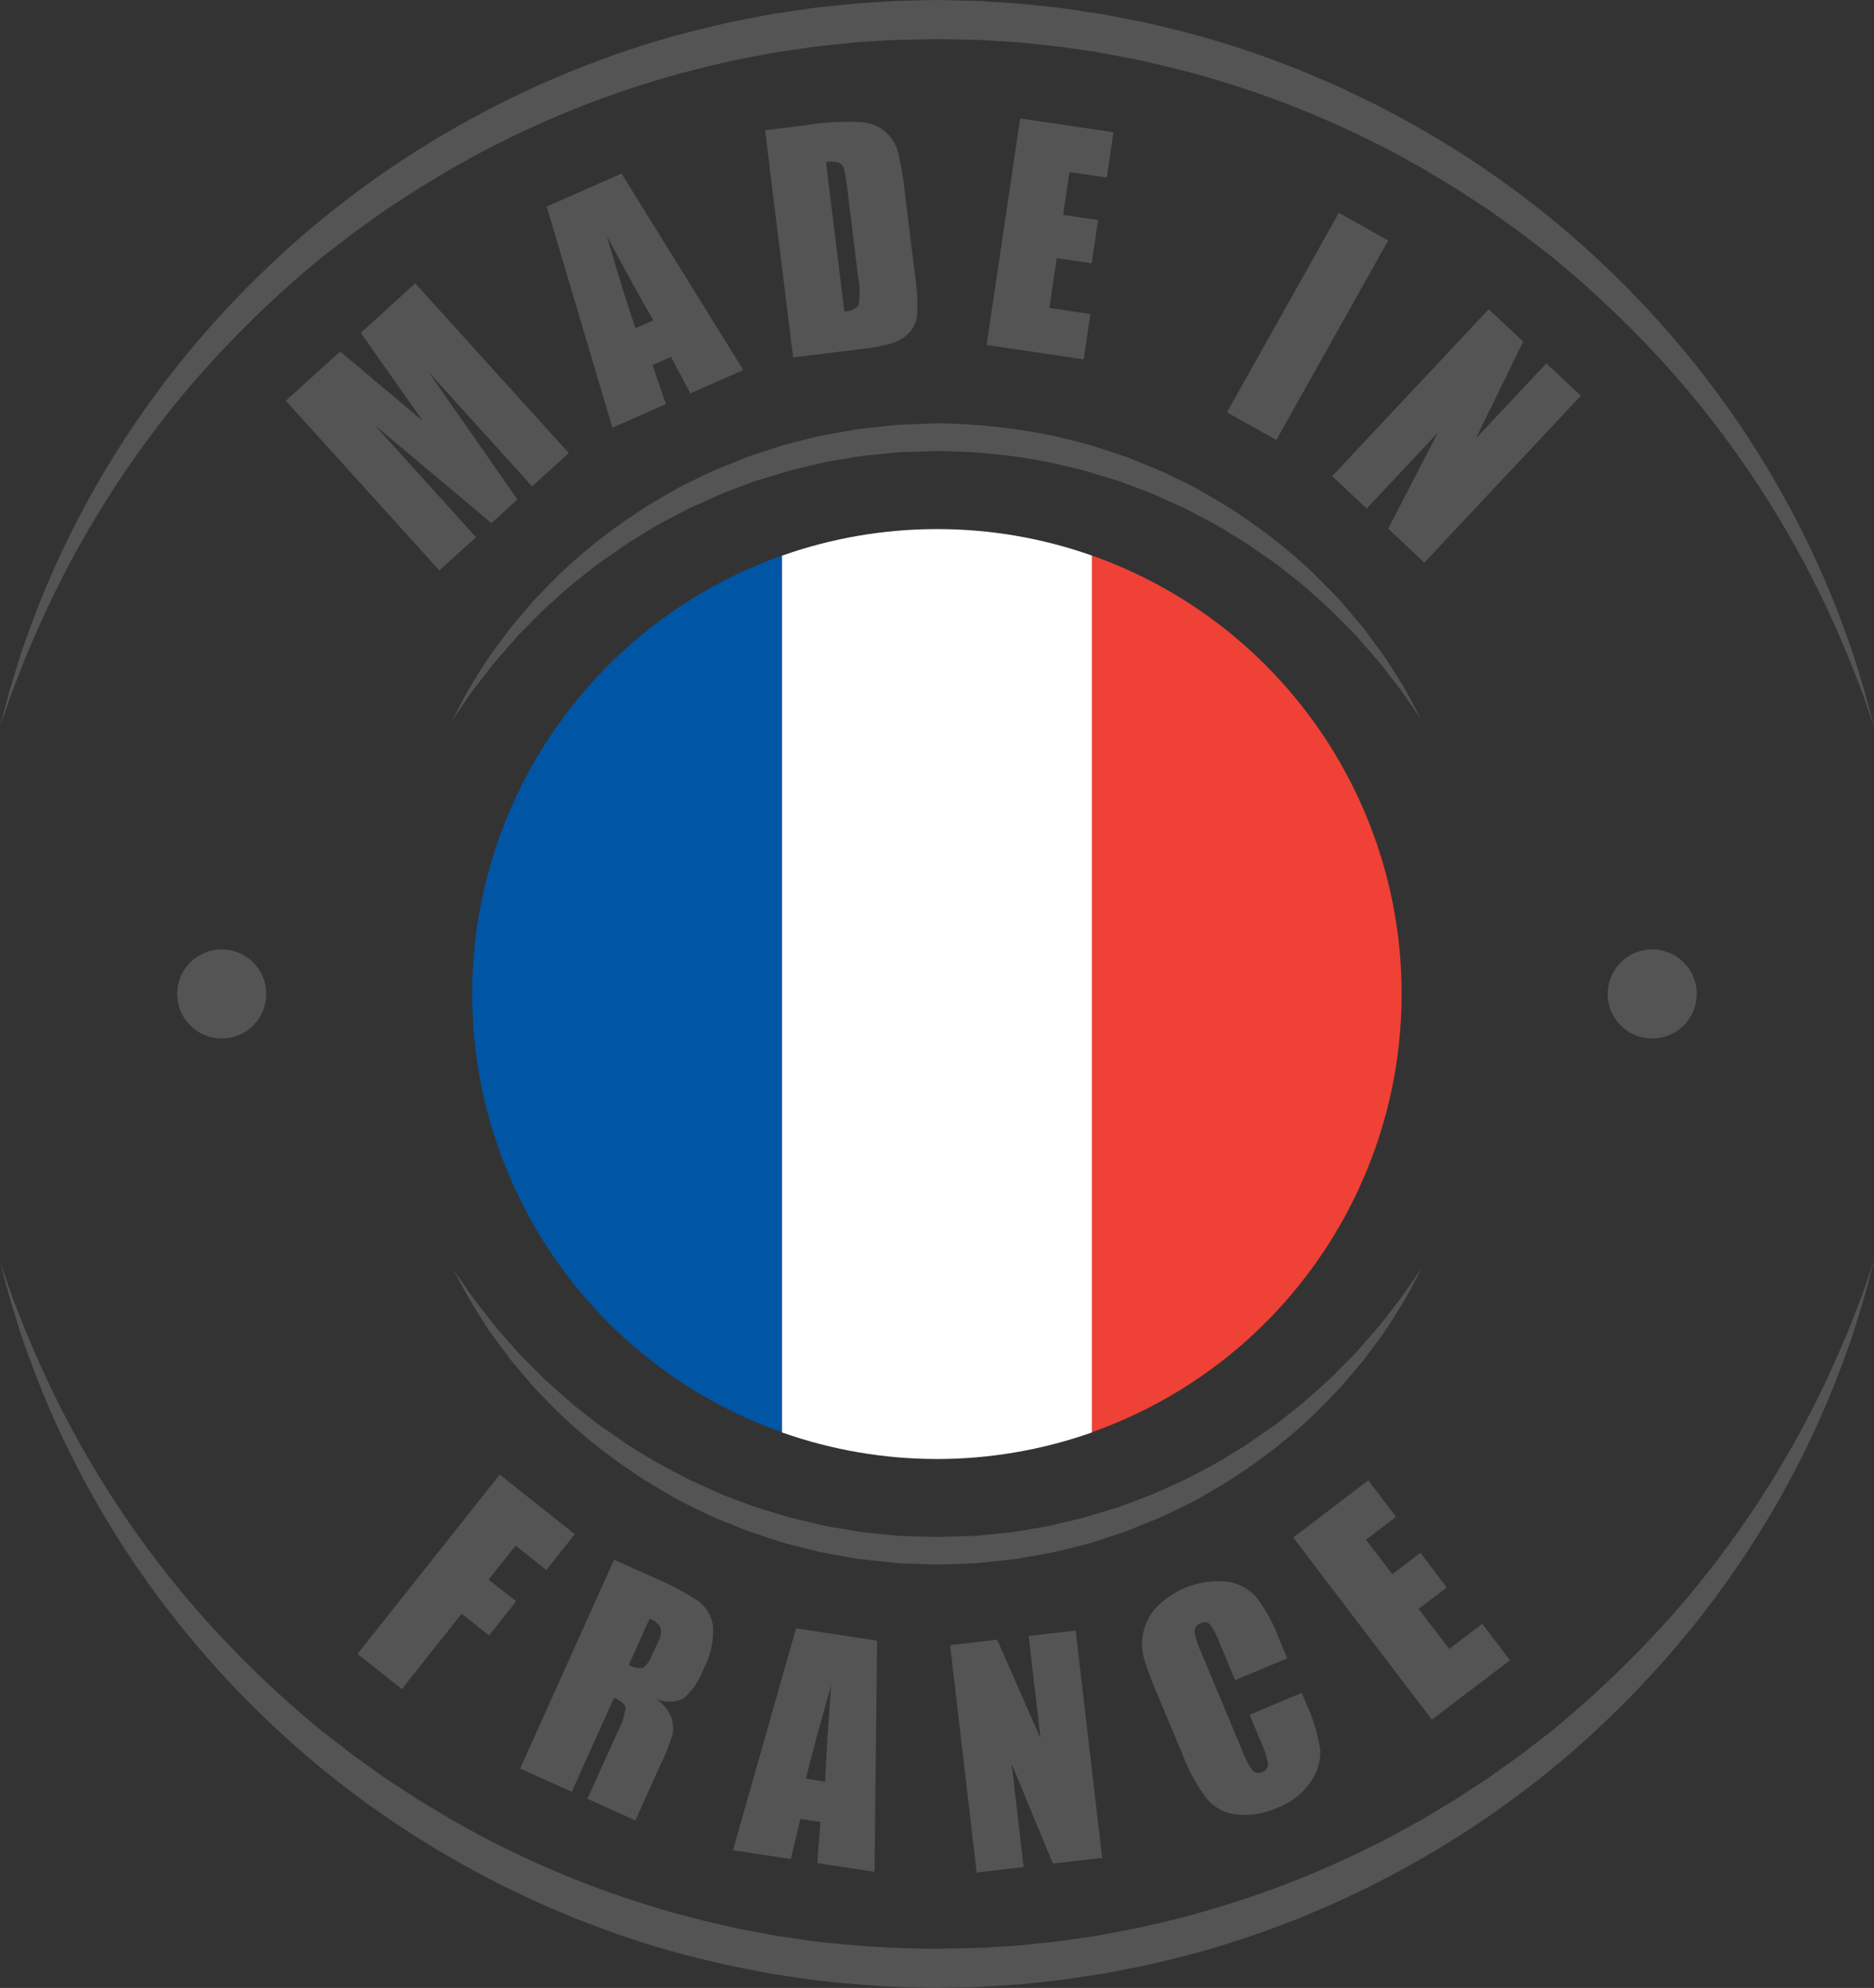 <?xml version="1.0" encoding="utf-8"?>
<!-- Generator: Adobe Illustrator 16.0.0, SVG Export Plug-In . SVG Version: 6.00 Build 0)  -->
<!DOCTYPE svg PUBLIC "-//W3C//DTD SVG 1.1//EN" "http://www.w3.org/Graphics/SVG/1.1/DTD/svg11.dtd">
<svg version="1.1" id="Calque_1" xmlns="http://www.w3.org/2000/svg" xmlns:xlink="http://www.w3.org/1999/xlink" x="0px" y="0px"
	 width="207.847px" height="220.398px" viewBox="0 0 207.847 220.398" enable-background="new 0 0 207.847 220.398"
	 xml:space="preserve">
<rect x="0" y="0" width="207.847" height="220.398" fill="#333333" stroke="none"/>
<g>
	<defs>
		<rect id="SVGID_1_" y="0.001" width="207.84" height="220.388"/>
	</defs>
	<clipPath id="SVGID_2_">
		<use xlink:href="#SVGID_1_"  overflow="visible"/>
	</clipPath>
	<path clip-path="url(#SVGID_2_)" fill="#545454" d="M29.529,110.195c0,2.728-2.212,4.94-4.94,4.94s-4.94-2.212-4.94-4.94
		s2.212-4.94,4.94-4.94S29.529,107.467,29.529,110.195"/>
	<path clip-path="url(#SVGID_2_)" fill="#545454" d="M188.189,110.195c0,2.728-2.213,4.94-4.94,4.94c-2.729,0-4.94-2.212-4.94-4.94
		s2.212-4.94,4.94-4.94c2.726-0.002,4.938,2.207,4.94,4.933V110.195z"/>
	<path clip-path="url(#SVGID_2_)" fill="#0055A4" d="M52.372,110.185c-0.001,21.848,13.769,41.325,34.367,48.611V61.591
		C66.146,68.875,52.378,88.343,52.372,110.185"/>
	<path clip-path="url(#SVGID_2_)" fill="#EF4135" d="M155.456,110.185c-0.002-21.845-13.769-41.318-34.364-48.604v97.205
		C141.685,151.5,155.453,132.028,155.456,110.185"/>
	<path clip-path="url(#SVGID_2_)" fill="#FFFFFF" d="M103.922,58.658c-5.854-0.003-11.666,0.994-17.185,2.946v97.205
		c11.12,3.927,23.248,3.927,34.368,0V61.594C115.586,59.645,109.775,58.652,103.922,58.658"/>
	<path clip-path="url(#SVGID_2_)" fill="#545454" d="M157.663,79.812l-0.834-1.207c-0.553-0.776-1.309-1.973-2.424-3.35
		c-0.556-0.678-1.119-1.492-1.825-2.292l-2.274-2.597l-2.76-2.78c-1.018-0.913-2.085-1.903-3.231-2.879l-1.81-1.428l-0.93-0.732
		c-0.315-0.241-0.657-0.458-0.986-0.678l-2.034-1.414c-0.679-0.481-1.432-0.888-2.16-1.356c-1.441-0.939-3.031-1.695-4.622-2.553
		c-0.393-0.221-0.81-0.394-1.227-0.577l-1.251-0.562c-0.839-0.38-1.673-0.78-2.558-1.082l-2.641-0.99l-2.739-0.831
		c-0.462-0.132-0.916-0.288-1.387-0.403l-1.414-0.339c-0.949-0.204-1.885-0.485-2.853-0.641c-3.889-0.724-7.836-1.097-11.792-1.116
		l-3.001,0.092c-0.502,0.024-1.017,0-1.512,0.064l-1.451,0.153l-1.458,0.142c-0.489,0.036-0.976,0.097-1.458,0.183l-2.906,0.489
		c-0.966,0.156-1.902,0.434-2.851,0.644l-1.414,0.339c-0.468,0.115-0.926,0.271-1.387,0.403l-2.74,0.831l-2.641,0.99
		c-0.885,0.302-1.722,0.702-2.556,1.082l-1.248,0.563c-0.417,0.183-0.834,0.359-1.227,0.576c-1.591,0.841-3.181,1.614-4.622,2.553
		c-0.725,0.458-1.475,0.865-2.156,1.356l-2.035,1.414c-0.339,0.234-0.678,0.451-0.986,0.678l-0.929,0.733l-1.811,1.427
		c-1.146,0.977-2.2,1.967-3.231,2.879l-2.76,2.78l-2.275,2.597c-0.705,0.8-1.272,1.604-1.828,2.296
		c-1.122,1.383-1.868,2.566-2.424,3.343l-0.834,1.207l0.678-1.292c0.625-1.237,1.313-2.441,2.062-3.608
		c0.491-0.749,0.986-1.617,1.624-2.492l2.088-2.821l2.587-3.051c0.98-1.017,2.011-2.082,3.123-3.164
		c2.435-2.296,5.061-4.381,7.849-6.232c1.455-1.037,3.052-1.915,4.686-2.865c0.807-0.478,1.695-0.854,2.54-1.281
		c0.844-0.427,1.725-0.858,2.641-1.2l2.736-1.109c0.936-0.339,1.889-0.631,2.845-0.946c0.478-0.153,0.953-0.339,1.441-0.461
		l1.475-0.38c0.99-0.231,1.973-0.526,2.987-0.702l3.051-0.539c0.513-0.096,1.03-0.166,1.55-0.21l1.565-0.17l1.57-0.166
		c0.526-0.061,1.017-0.051,1.533-0.078l3.119-0.129c4.153,0.055,8.295,0.483,12.372,1.282c0.509,0.074,1.018,0.21,1.499,0.339
		l1.484,0.37l1.476,0.379c0.487,0.133,0.963,0.309,1.44,0.461c0.953,0.319,1.909,0.621,2.845,0.946l2.736,1.109
		c0.915,0.339,1.78,0.783,2.642,1.2c0.86,0.417,1.729,0.807,2.539,1.285c1.62,0.95,3.231,1.828,4.687,2.862
		c2.788,1.851,5.414,3.936,7.849,6.232c1.112,1.078,2.144,2.15,3.122,3.163l2.588,3.052l2.088,2.821
		c0.639,0.875,1.137,1.746,1.629,2.495c0.746,1.165,1.434,2.367,2.058,3.601l0.678,1.292"/>
	<path clip-path="url(#SVGID_2_)" fill="#545454" d="M50.178,140.585l0.834,1.207c0.553,0.776,1.309,1.973,2.424,3.35
		c0.556,0.678,1.119,1.492,1.824,2.292l2.276,2.597l2.76,2.781c1.017,0.912,2.088,1.902,3.234,2.878l1.811,1.429l0.929,0.734
		c0.315,0.241,0.658,0.458,0.986,0.678l2.035,1.414c0.678,0.482,1.431,0.89,2.156,1.357c1.441,0.935,3.031,1.695,4.622,2.553
		c0.393,0.22,0.81,0.394,1.227,0.58l1.251,0.563c0.838,0.38,1.672,0.779,2.557,1.082l2.641,0.989l2.739,0.831
		c0.462,0.132,0.919,0.288,1.387,0.403l1.417,0.339c0.95,0.204,1.886,0.485,2.852,0.641l2.906,0.488
		c0.486,0.088,0.976,0.15,1.468,0.188l1.475,0.146l1.479,0.146c0.491,0.055,0.989,0.041,1.484,0.064l2.926,0.088l3.053-0.092
		c0.502-0.022,1.017,0,1.512-0.063l1.461-0.146l1.458-0.142c0.488-0.036,0.973-0.098,1.455-0.184l2.906-0.488
		c0.966-0.156,1.901-0.435,2.851-0.645l1.414-0.339c0.468-0.115,0.926-0.271,1.387-0.403l2.739-0.831l2.642-0.989
		c0.885-0.306,1.723-0.702,2.557-1.082l1.248-0.566c0.417-0.183,0.834-0.356,1.227-0.576c1.59-0.841,3.182-1.614,4.622-2.553
		c0.726-0.458,1.474-0.865,2.156-1.357l2.034-1.414c0.339-0.233,0.678-0.45,0.986-0.678l0.93-0.734l1.811-1.429
		c1.146-0.976,2.2-1.966,3.234-2.878l2.76-2.781l2.275-2.594c0.709-0.803,1.271-1.606,1.827-2.298
		c1.122-1.384,1.868-2.567,2.425-3.344l0.834-1.207l-0.679,1.292c-0.625,1.236-1.313,2.44-2.061,3.607
		c-0.492,0.746-0.987,1.617-1.621,2.492l-2.089,2.821l-2.587,3.051c-0.98,1.019-2.01,2.082-3.123,3.164
		c-2.435,2.296-5.061,4.381-7.85,6.232c-1.453,1.037-3.051,1.915-4.686,2.864c-0.806,0.479-1.695,0.854-2.539,1.281
		c-0.844,0.428-1.726,0.858-2.641,1.201l-2.737,1.108c-0.935,0.339-1.888,0.631-2.844,0.945c-0.479,0.153-0.953,0.339-1.441,0.462
		l-1.475,0.379c-0.99,0.231-1.974,0.526-2.987,0.702l-3.052,0.539c-0.512,0.097-1.03,0.166-1.549,0.21l-1.567,0.17l-1.57,0.166
		c-0.524,0.062-1.017,0.052-1.531,0.078L104,173.47l-3.18-0.118c-0.519-0.031-1.044-0.021-1.56-0.082l-1.554-0.166l-1.549-0.166
		c-0.516-0.051-1.017-0.104-1.539-0.21l-3.052-0.539c-0.509-0.075-1.017-0.21-1.499-0.339l-1.485-0.37l-1.475-0.38
		c-0.488-0.132-0.963-0.308-1.441-0.461c-0.952-0.318-1.909-0.62-2.844-0.946l-2.737-1.107c-0.915-0.34-1.78-0.784-2.641-1.201
		s-1.729-0.807-2.536-1.285c-1.621-0.946-3.231-1.824-4.686-2.861c-2.788-1.852-5.414-3.937-7.849-6.231
		c-1.112-1.079-2.143-2.15-3.123-3.164l-2.587-3.051l-2.088-2.821c-0.638-0.875-1.136-1.746-1.628-2.496
		c-0.747-1.164-1.434-2.366-2.058-3.601l-0.678-1.291"/>
	<path clip-path="url(#SVGID_2_)" fill="#545454" d="M207.844,80.561l-1.018-2.967c-0.319-0.973-0.79-2.146-1.333-3.519
		c-0.542-1.373-1.207-2.94-1.97-4.686c-4.272-9.577-9.881-18.5-16.661-26.501c-4.528-5.289-9.521-10.162-14.919-14.559l-2.204-1.695
		l-1.129-0.865l-1.152-0.824l-2.33-1.661l-2.417-1.584l-1.221-0.797l-1.258-0.752c-0.841-0.499-1.671-1.017-2.529-1.519
		c-1.732-0.95-3.455-1.957-5.269-2.825c-7.385-3.708-15.17-6.552-23.205-8.476l-3.086-0.712l-3.122-0.59
		c-0.523-0.095-1.041-0.207-1.567-0.285l-1.577-0.227c-1.054-0.139-2.102-0.339-3.163-0.431l-3.184-0.339
		c-1.061-0.115-2.132-0.142-3.197-0.217c-1.064-0.074-2.133-0.135-3.204-0.135l-3.164-0.058c-2.166,0.064-4.406,0.031-6.485,0.2
		c-1.058,0.075-2.109,0.098-3.17,0.217l-3.184,0.339c-1.061,0.102-2.109,0.292-3.163,0.431l-1.577,0.227
		c-0.525,0.078-1.044,0.19-1.566,0.285l-3.123,0.59l-3.085,0.712C70.577,9.27,62.79,12.12,55.406,15.831
		c-1.814,0.872-3.536,1.879-5.269,2.825c-0.854,0.495-1.695,1.017-2.526,1.522l-1.258,0.753l-1.22,0.796l-2.418,1.584l-2.329,1.658
		l-1.153,0.824l-1.112,0.861l-2.207,1.695c-5.398,4.398-10.39,9.271-14.919,14.559C14.22,50.905,8.612,59.822,4.341,69.392
		c-0.763,1.743-1.452,3.299-1.974,4.686c-0.522,1.387-1.01,2.55-1.349,3.52l-1.017,2.963l0.81-3.052
		c0.244-0.996,0.627-2.2,1.071-3.621c0.231-0.708,0.438-1.485,0.733-2.282l0.929-2.556c1.612-4.334,3.516-8.554,5.699-12.63
		c2.838-5.309,6.127-10.364,9.833-15.109c4.408-5.623,9.357-10.801,14.776-15.457c6.08-5.207,12.725-9.715,19.812-13.437
		c1.827-0.997,3.729-1.879,5.652-2.784c0.959-0.447,1.946-0.841,2.922-1.265l1.475-0.627l1.502-0.573
		c4.044-1.575,8.188-2.884,12.403-3.916l3.204-0.759l3.242-0.634c0.542-0.102,1.081-0.221,1.627-0.306l1.638-0.247
		c1.095-0.153,2.187-0.339,3.289-0.468l3.302-0.353c1.102-0.125,2.234-0.162,3.35-0.247c1.115-0.085,2.249-0.153,3.327-0.163
		L103.875,0l3.391,0.078c1.112,0,2.221,0.085,3.333,0.163c1.112,0.078,2.221,0.119,3.322,0.248l3.31,0.356
		c1.102,0.112,2.193,0.315,3.289,0.468l1.638,0.247c0.546,0.085,1.085,0.204,1.627,0.305l3.242,0.634l3.204,0.76
		c4.215,1.036,8.357,2.346,12.402,3.923l1.502,0.573l1.476,0.627c0.976,0.424,1.966,0.817,2.922,1.265
		c1.913,0.905,3.822,1.783,5.649,2.78c7.086,3.723,13.73,8.23,19.811,13.437c5.419,4.662,10.367,9.846,14.773,15.475
		c3.704,4.744,6.994,9.799,9.833,15.108c2.184,4.075,4.089,8.294,5.702,12.627l0.93,2.556c0.295,0.8,0.505,1.577,0.735,2.285
		c0.444,1.421,0.827,2.625,1.071,3.622l0.811,3.034"/>
	<path clip-path="url(#SVGID_2_)" fill="#545454" d="M0,139.839l1.017,2.967c0.319,0.973,0.79,2.146,1.333,3.523
		c0.542,1.376,1.21,2.938,1.97,4.685c4.271,9.578,9.881,18.501,16.661,26.501c4.527,5.29,9.52,10.163,14.919,14.56l2.207,1.695
		l1.112,0.861l1.153,0.824l2.326,1.66l2.417,1.584l1.221,0.798l1.258,0.752c0.841,0.499,1.671,1.017,2.529,1.519
		c1.733,0.95,3.455,1.957,5.269,2.825c7.385,3.708,15.172,6.553,23.209,8.476l3.085,0.712l3.123,0.591
		c0.522,0.095,1.041,0.207,1.566,0.284l1.577,0.228c1.054,0.139,2.102,0.339,3.163,0.431c4.249,0.481,8.521,0.728,12.797,0.739
		c2.078-0.062,4.38-0.027,6.441-0.2c1.059-0.075,2.109-0.099,3.171-0.217l3.184-0.339c1.061-0.103,2.109-0.292,3.163-0.432
		l1.577-0.227c0.524-0.078,1.044-0.19,1.565-0.285l3.123-0.59l3.085-0.712c8.035-1.933,15.821-4.783,23.206-8.493
		c1.813-0.872,3.536-1.879,5.27-2.825c0.854-0.495,1.694-1.017,2.525-1.521l1.257-0.753l1.222-0.793l2.418-1.584l2.329-1.658
		l1.152-0.824l1.112-0.861l2.207-1.694c5.397-4.398,10.39-9.271,14.919-14.56c6.78-8,12.391-16.922,16.664-26.498
		c0.763-1.742,1.452-3.302,1.974-4.686c0.522-1.383,1.018-2.546,1.336-3.52l1.018-2.963l-0.811,3.052
		c-0.244,0.996-0.628,2.2-1.071,3.62c-0.231,0.709-0.438,1.485-0.732,2.282l-0.929,2.558c-1.612,4.334-3.517,8.554-5.7,12.63
		c-2.837,5.309-6.127,10.363-9.833,15.107c-4.405,5.63-9.353,10.813-14.771,15.476c-6.08,5.207-12.726,9.715-19.813,13.437
		c-1.827,0.997-3.729,1.878-5.652,2.783c-0.959,0.448-1.945,0.841-2.922,1.265l-1.475,0.627l-1.502,0.573
		c-4.045,1.576-8.188,2.884-12.403,3.916l-3.204,0.76l-3.242,0.635c-0.542,0.102-1.081,0.22-1.627,0.305l-1.638,0.248
		c-1.095,0.152-2.187,0.339-3.289,0.468l-3.309,0.356c-1.103,0.125-2.234,0.162-3.351,0.247c-1.114,0.085-2.248,0.152-3.326,0.162
		l-3.318,0.074c-4.446-0.035-8.887-0.316-13.302-0.844c-1.102-0.112-2.193-0.315-3.289-0.468l-1.637-0.247
		c-0.546-0.085-1.085-0.204-1.628-0.305l-3.241-0.635l-3.204-0.757c-4.216-1.036-8.359-2.346-12.403-3.922l-1.502-0.573
		l-1.475-0.628c-0.977-0.424-1.967-0.816-2.923-1.264c-1.912-0.906-3.821-1.784-5.652-2.784
		c-7.085-3.723-13.729-8.229-19.808-13.437c-5.419-4.662-10.367-9.846-14.772-15.476c-3.706-4.744-6.996-9.799-9.833-15.107
		c-2.184-4.075-4.09-8.295-5.703-12.627l-0.929-2.557c-0.295-0.8-0.505-1.577-0.736-2.285c-0.444-1.421-0.827-2.628-1.071-3.622
		L0,139.839z"/>
	<polygon clip-path="url(#SVGID_2_)" fill="#545454" points="55.426,163.481 63.753,170.086 60.598,174.066 57.187,171.354 
		54.195,175.124 57.248,177.532 54.247,181.316 51.195,178.908 44.569,187.26 39.653,183.36 	"/>
	<path clip-path="url(#SVGID_2_)" fill="#545454" d="M68.107,172.914l4.051,1.823c1.862,0.766,3.649,1.702,5.337,2.798
		c0.868,0.666,1.437,1.649,1.584,2.733c0.106,1.638-0.252,3.272-1.034,4.716c-0.447,1.296-1.231,2.45-2.272,3.343
		c-0.958,0.441-2.06,0.441-3.018,0c0.799,0.539,1.41,1.313,1.75,2.215c0.16,0.55,0.198,1.129,0.112,1.694
		c-0.378,1.196-0.845,2.361-1.397,3.486l-2.747,6.103l-5.316-2.394l3.458-7.69c0.421-0.747,0.678-1.573,0.756-2.427
		c-0.052-0.378-0.472-0.745-1.261-1.102l-4.696,10.436l-5.723-2.577L68.107,172.914z M72.05,179.447l-2.316,5.147
		c0.449,0.255,0.963,0.373,1.479,0.339c0.341-0.068,0.741-0.613,1.2-1.634l0.573-1.272c0.296-0.48,0.394-1.058,0.274-1.609
		c-0.277-0.452-0.706-0.791-1.21-0.956"/>
	<path clip-path="url(#SVGID_2_)" fill="#545454" d="M97.276,181.896l-0.281,25.626l-6.341-0.966l0.339-4.561l-2.221-0.339
		l-1.061,4.451l-6.415-0.979l6.995-24.602L97.276,181.896z M91.513,197.522c0.12-2.891,0.346-6.45,0.678-10.68
		c-1.356,4.706-2.29,8.157-2.801,10.354L91.513,197.522z"/>
	<polygon clip-path="url(#SVGID_2_)" fill="#545454" points="119.302,180.767 122.242,205.973 116.776,206.609 112.195,195.529 
		113.531,206.989 108.32,207.597 105.379,182.391 110.592,181.783 115.41,192.726 114.086,181.377 	"/>
	<path clip-path="url(#SVGID_2_)" fill="#545454" d="M142.775,183.849l-5.791,2.421l-1.695-4.068
		c-0.265-0.764-0.64-1.484-1.112-2.14c-0.28-0.254-0.693-0.294-1.018-0.099c-0.409,0.114-0.688,0.491-0.678,0.916
		c0.148,0.829,0.411,1.634,0.777,2.393l4.546,10.874c0.272,0.766,0.651,1.487,1.126,2.146c0.281,0.297,0.729,0.362,1.085,0.16
		c0.384-0.115,0.642-0.476,0.627-0.875c-0.156-0.879-0.435-1.731-0.824-2.533l-1.23-2.943l5.791-2.421l0.381,0.912
		c0.8,1.702,1.36,3.506,1.668,5.361c0.064,1.273-0.304,2.531-1.046,3.569c-0.891,1.307-2.161,2.307-3.641,2.865
		c-1.436,0.668-3.024,0.94-4.601,0.787c-1.289-0.143-2.475-0.774-3.31-1.768c-1.125-1.508-2.03-3.168-2.691-4.93l-2.862-6.838
		c-0.551-1.26-1.027-2.55-1.424-3.866c-0.244-0.932-0.257-1.91-0.037-2.848c0.24-1.049,0.757-2.014,1.498-2.794
		c2.024-2.034,4.852-3.06,7.71-2.794c1.256,0.153,2.415,0.749,3.271,1.679c1.074,1.401,1.932,2.955,2.543,4.611L142.775,183.849z"/>
	<polygon clip-path="url(#SVGID_2_)" fill="#545454" points="143.433,170.459 151.759,164.122 154.835,168.164 151.502,170.7 
		154.417,174.528 157.538,172.154 160.46,175.996 157.34,178.369 160.732,182.812 164.397,180.021 167.471,184.063 158.809,190.653 
			"/>
	<path clip-path="url(#SVGID_2_)" fill="#545454" d="M46.055,31.417l17.031,18.814l-4.069,3.683L47.513,41.217l9.88,14.166
		l-2.885,2.61L41.566,47.144L52.795,59.56l-4.068,3.682L31.696,44.428l6.022-5.452c1.202,0.969,2.593,2.136,4.173,3.499l4.995,4.187
		l-6.873-9.765L46.055,31.417z"/>
	<path clip-path="url(#SVGID_2_)" fill="#545454" d="M68.938,19.245l13.505,21.781L76.57,43.61l-2.146-4.042l-2.055,0.906
		l1.492,4.326l-5.94,2.614l-7.29-24.517L68.938,19.245z M72.464,35.521c-1.449-2.502-3.171-5.626-5.167-9.372
		c1.372,4.707,2.435,8.12,3.19,10.24L72.464,35.521z"/>
	<path clip-path="url(#SVGID_2_)" fill="#545454" d="M84.853,14.441l4.662-0.576c2.035-0.334,4.1-0.441,6.158-0.319
		c1.841,0.166,3.392,1.445,3.905,3.221c0.376,1.571,0.643,3.166,0.801,4.774l1.088,8.816c0.247,1.511,0.334,3.044,0.258,4.574
		c-0.075,0.71-0.368,1.381-0.838,1.919c-0.484,0.514-1.085,0.902-1.753,1.132c-1.077,0.341-2.188,0.568-3.312,0.678l-7.856,0.97
		L84.853,14.441z M91.614,17.981l2.034,16.566c0.905-0.11,1.433-0.368,1.587-0.773c0.164-1.038,0.14-2.096-0.071-3.126l-1.197-9.792
		c-0.067-0.735-0.193-1.464-0.376-2.18c-0.086-0.287-0.289-0.523-0.56-0.651c-0.461-0.132-0.947-0.151-1.417-0.054"/>
	<polygon clip-path="url(#SVGID_2_)" fill="#545454" points="113.148,13.129 123.499,14.662 122.754,19.686 118.61,19.073 
		117.905,23.82 121.784,24.396 121.079,29.19 117.2,28.617 116.383,34.137 120.94,34.815 120.194,39.84 109.429,38.247 	"/>
	
		<rect x="132.317" y="33.082" transform="matrix(-0.489 0.872 -0.872 -0.489 247.515 -72.543)" clip-path="url(#SVGID_2_)" fill="#545454" width="25.372" height="6.275"/>
	<polygon clip-path="url(#SVGID_2_)" fill="#545454" points="175.334,43.868 157.975,62.377 153.963,58.614 159.474,47.967 
		151.581,56.383 147.752,52.792 165.112,34.283 168.94,37.873 163.688,48.615 171.506,40.281 	"/>
</g>
</svg>
